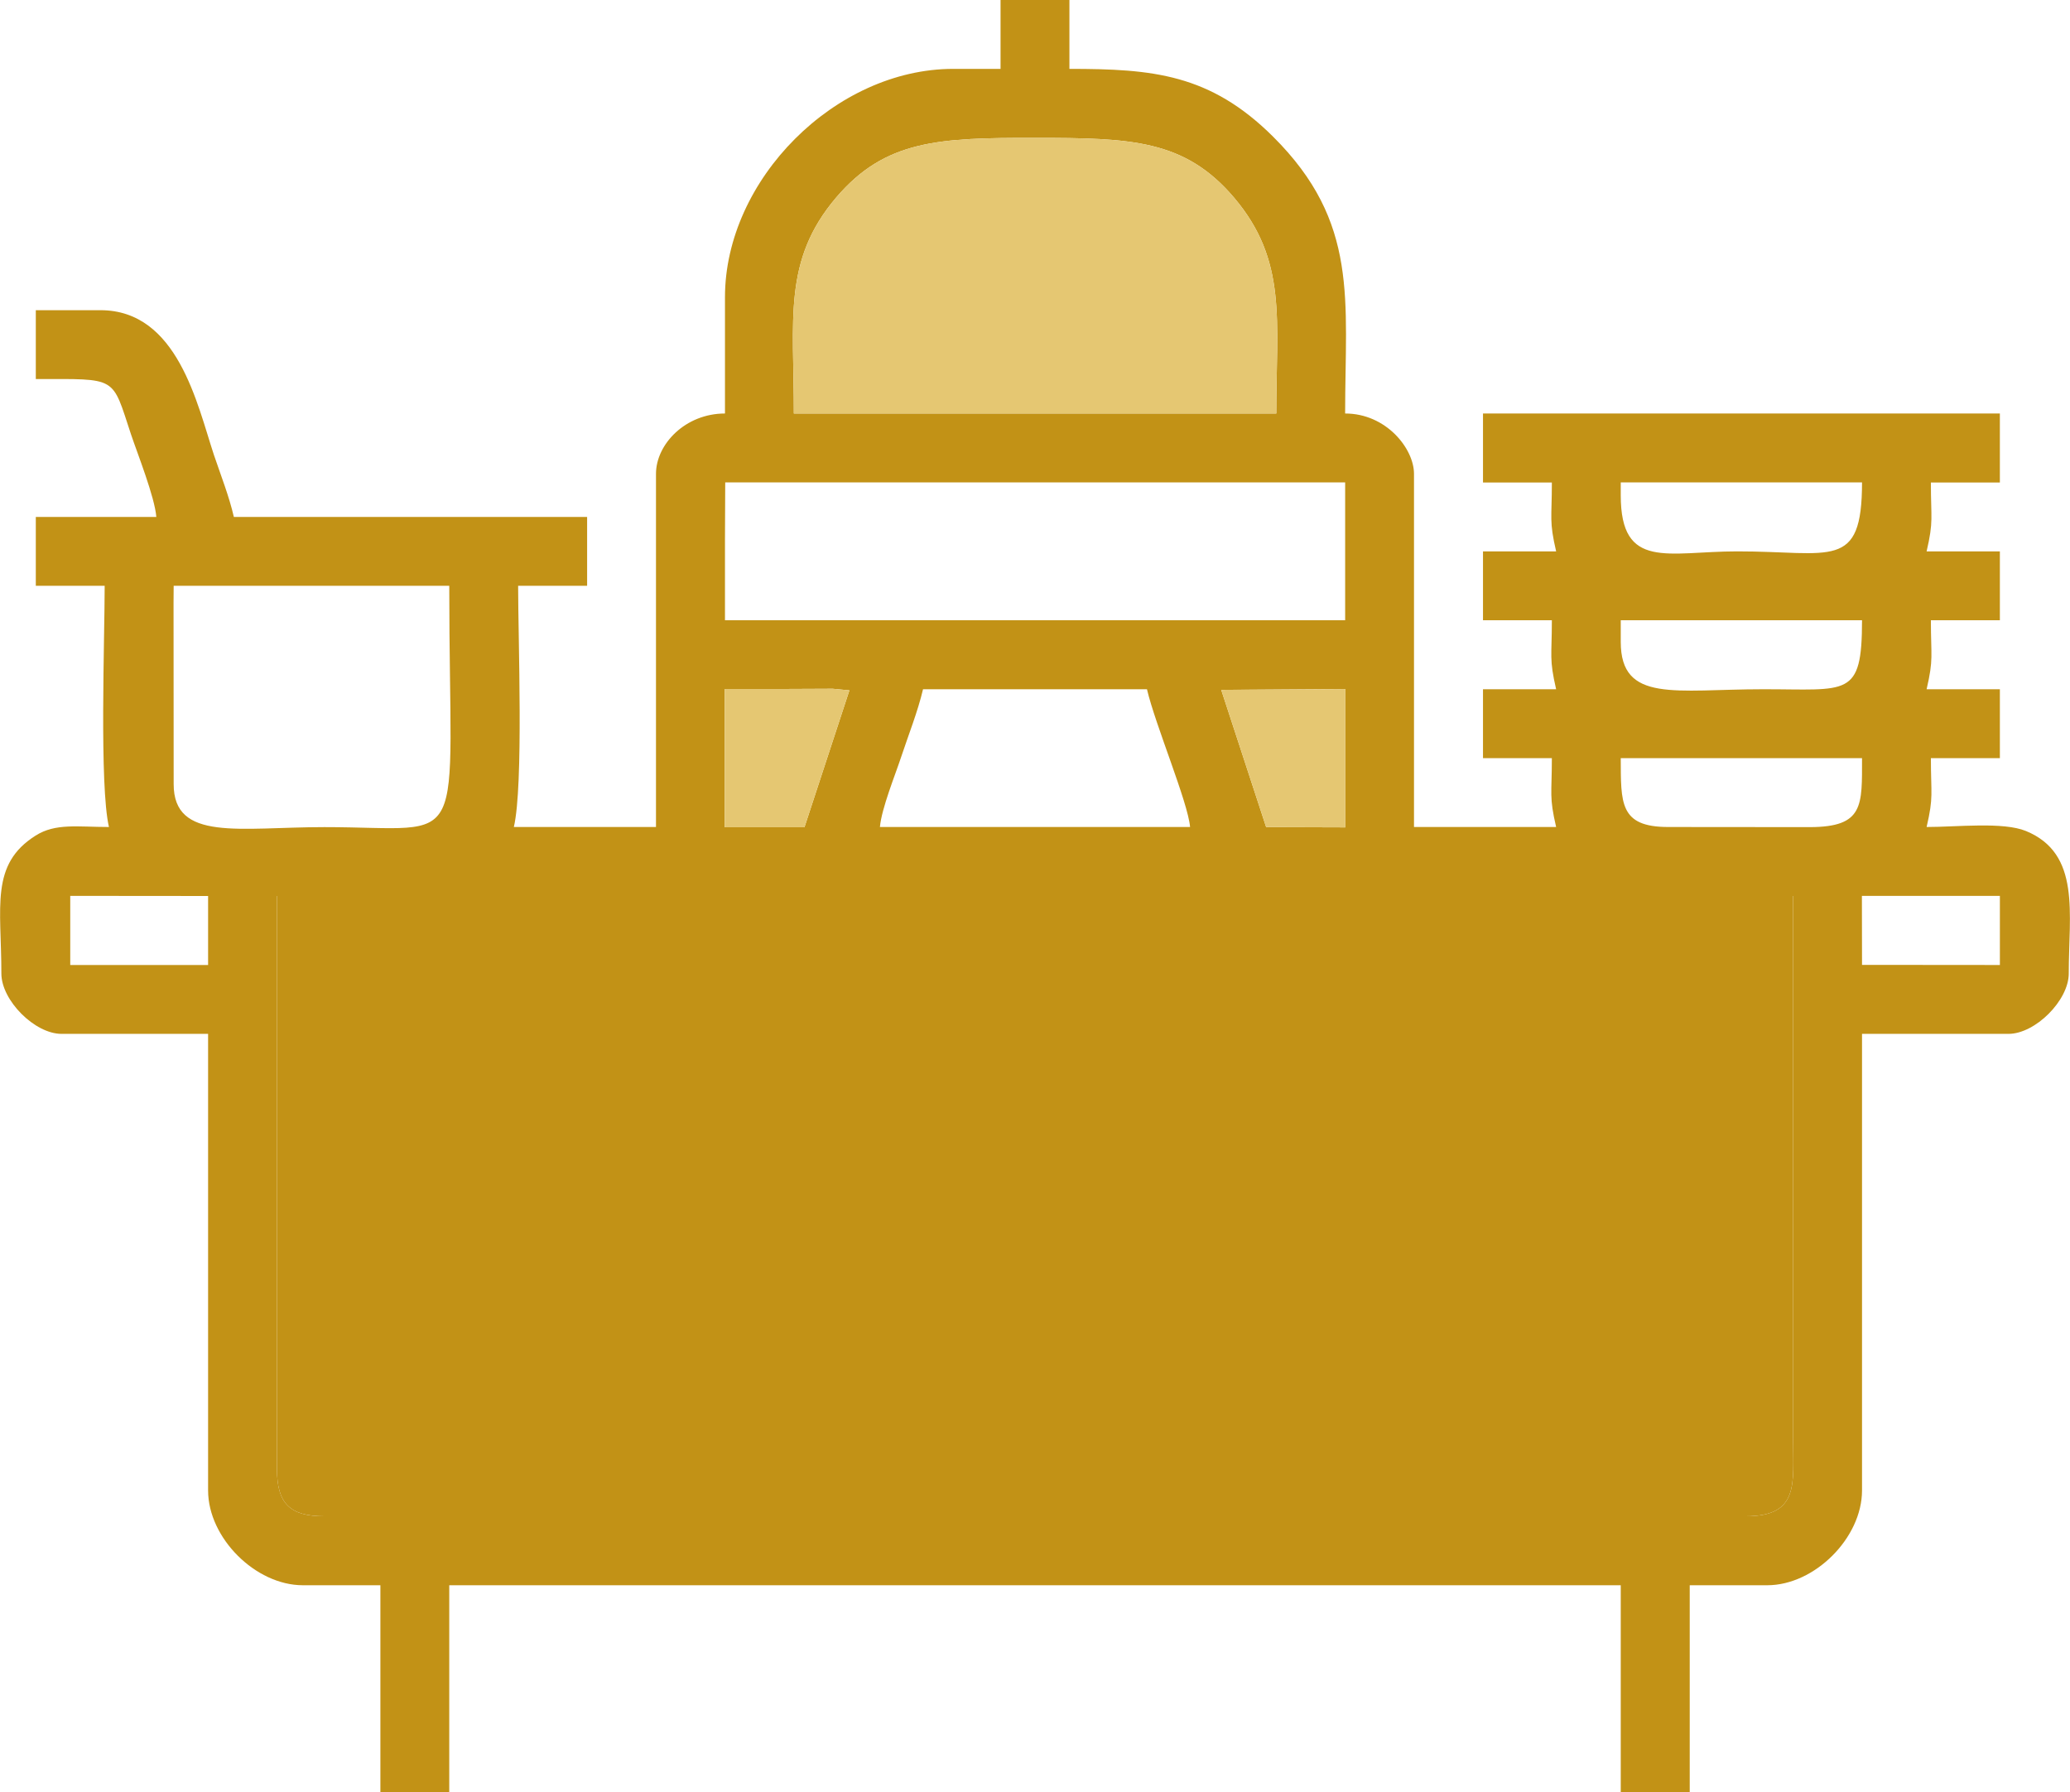 <?xml version="1.0" encoding="UTF-8"?>
<!DOCTYPE svg PUBLIC "-//W3C//DTD SVG 1.1//EN" "http://www.w3.org/Graphics/SVG/1.1/DTD/svg11.dtd">
<!-- Creator: CorelDRAW X8 -->
<svg xmlns="http://www.w3.org/2000/svg" xml:space="preserve" width="169.52mm" height="146.736mm" version="1.1" style="shape-rendering:geometricPrecision; text-rendering:geometricPrecision; image-rendering:optimizeQuality; fill-rule:evenodd; clip-rule:evenodd"
viewBox="0 0 16952 14674"
 xmlns:xlink="http://www.w3.org/1999/xlink">
 <defs>
  <style type="text/css">
   <![CDATA[
    .fil0 {fill:#C29216}
    .fil1 {fill:#E5C772}
   ]]>
  </style>
 </defs>
 <g id="Layer_x0020_1">
  <g id="_2581406595728">
   <path class="fil0" d="M2268 12028c0,284 105,388 388,388l11640 0c442,0 388,-266 389,-635l-1 -4444 -12416 0 0 4691z"/>
   <path class="fil0" d="M2268 7337l12416 0 1 4444c-1,369 53,635 -389,635l-11640 0c-283,0 -388,-104 -388,-388l0 -4691zm12980 -1l1130 0 0 566 -1129 -1 -1 -565zm-14673 0l1129 1 0 565 -1129 0 0 -566zm6984 -1692l1834 0c68,291 336,926 353,1128l-2540 0c13,-151 127,-431 172,-568 61,-184 138,-377 181,-560zm6102 1128c-401,0 -386,-200 -388,-564l1976 0c0,388 16,563 -424,565l-1164 -1zm-12239 -1975l2257 0c0,2229 188,1976 -1023,1976 -695,0 -1235,121 -1234,-353l-1 -1482 1 -141zm8579 852l1017 -7 0 1133 -649 -2 -368 -1124zm-4066 -7l249 0 176 0 459 -2 137 13 -368 1121 -653 0 0 -778 0 -176 0 -178zm7338 -563l1976 0c0,640 -117,564 -812,565 -715,0 -1164,115 -1164,-388l0 -177zm-7334 -1129l5077 0 0 1129 -5079 0 0 -670 2 -459zm7334 0l1976 0c0,726 -250,564 -1023,565 -567,0 -953,158 -953,-459l0 -106zm-6772 -564c1,-769 -93,-1252 347,-1769 402,-471 838,-489 1628,-488 790,0 1226,15 1629,488 439,517 347,1000 347,1769l-3951 0zm1693 -2822l-388 0c-964,0 -1869,906 -1869,1870l0 952c-325,0 -565,252 -565,494l0 2892 -1164 0c80,-341 35,-1543 35,-1975l565 0 0 -564 -2893 0c-39,-169 -104,-333 -163,-507 -137,-413 -296,-1186 -930,-1186l-529 0 0 564c675,0 620,-29 780,454 52,155 194,512 207,675l-987 0 0 564 564 0c0,432 -44,1634 35,1975 -256,0 -437,-33 -600,70 -375,236 -281,582 -281,1130 0,220 273,494 493,494l1200 0 0 3739c0,388 388,776 776,776l635 0 0 1693 564 0 0 -1693 9594 0 0 1693 565 0 0 -1693 635 0c388,0 776,-388 776,-776l0 -3739 1199 0c220,0 494,-274 494,-494 0,-493 101,-981 -350,-1167 -187,-77 -565,-33 -814,-33 58,-250 35,-264 35,-564l565 0 0 -564 -600 0c58,-251 35,-265 35,-565l565 0 0 -564 -600 0c58,-250 35,-265 35,-564l565 0 0 -565 -4233 0 0 565 564 0c0,299 -23,314 35,564l-599 0 0 564 564 0c0,300 -23,314 35,565l-599 0 0 564 564 0c0,300 -23,314 35,564l-1164 0 0 -2892c0,-206 -227,-494 -564,-494 0,-930 117,-1564 -590,-2267 -517,-514 -987,-555 -1668,-555l0 -564 -564 0 0 564z"/>
   <path class="fil1" d="M6501 3386l3951 0c0,-769 92,-1252 -347,-1769 -403,-473 -839,-488 -1629,-488 -790,-1 -1226,17 -1628,488 -440,517 -346,1000 -347,1769z"/>
   <polygon class="fil1" points="5935,5820 5935,5996 5935,6774 6588,6774 6956,5653 6819,5640 6360,5642 6184,5642 5935,5642 "/>
   <polygon class="fil1" points="10369,6773 11018,6775 11018,5642 10001,5649 "/>
  </g>
 </g>
</svg>
